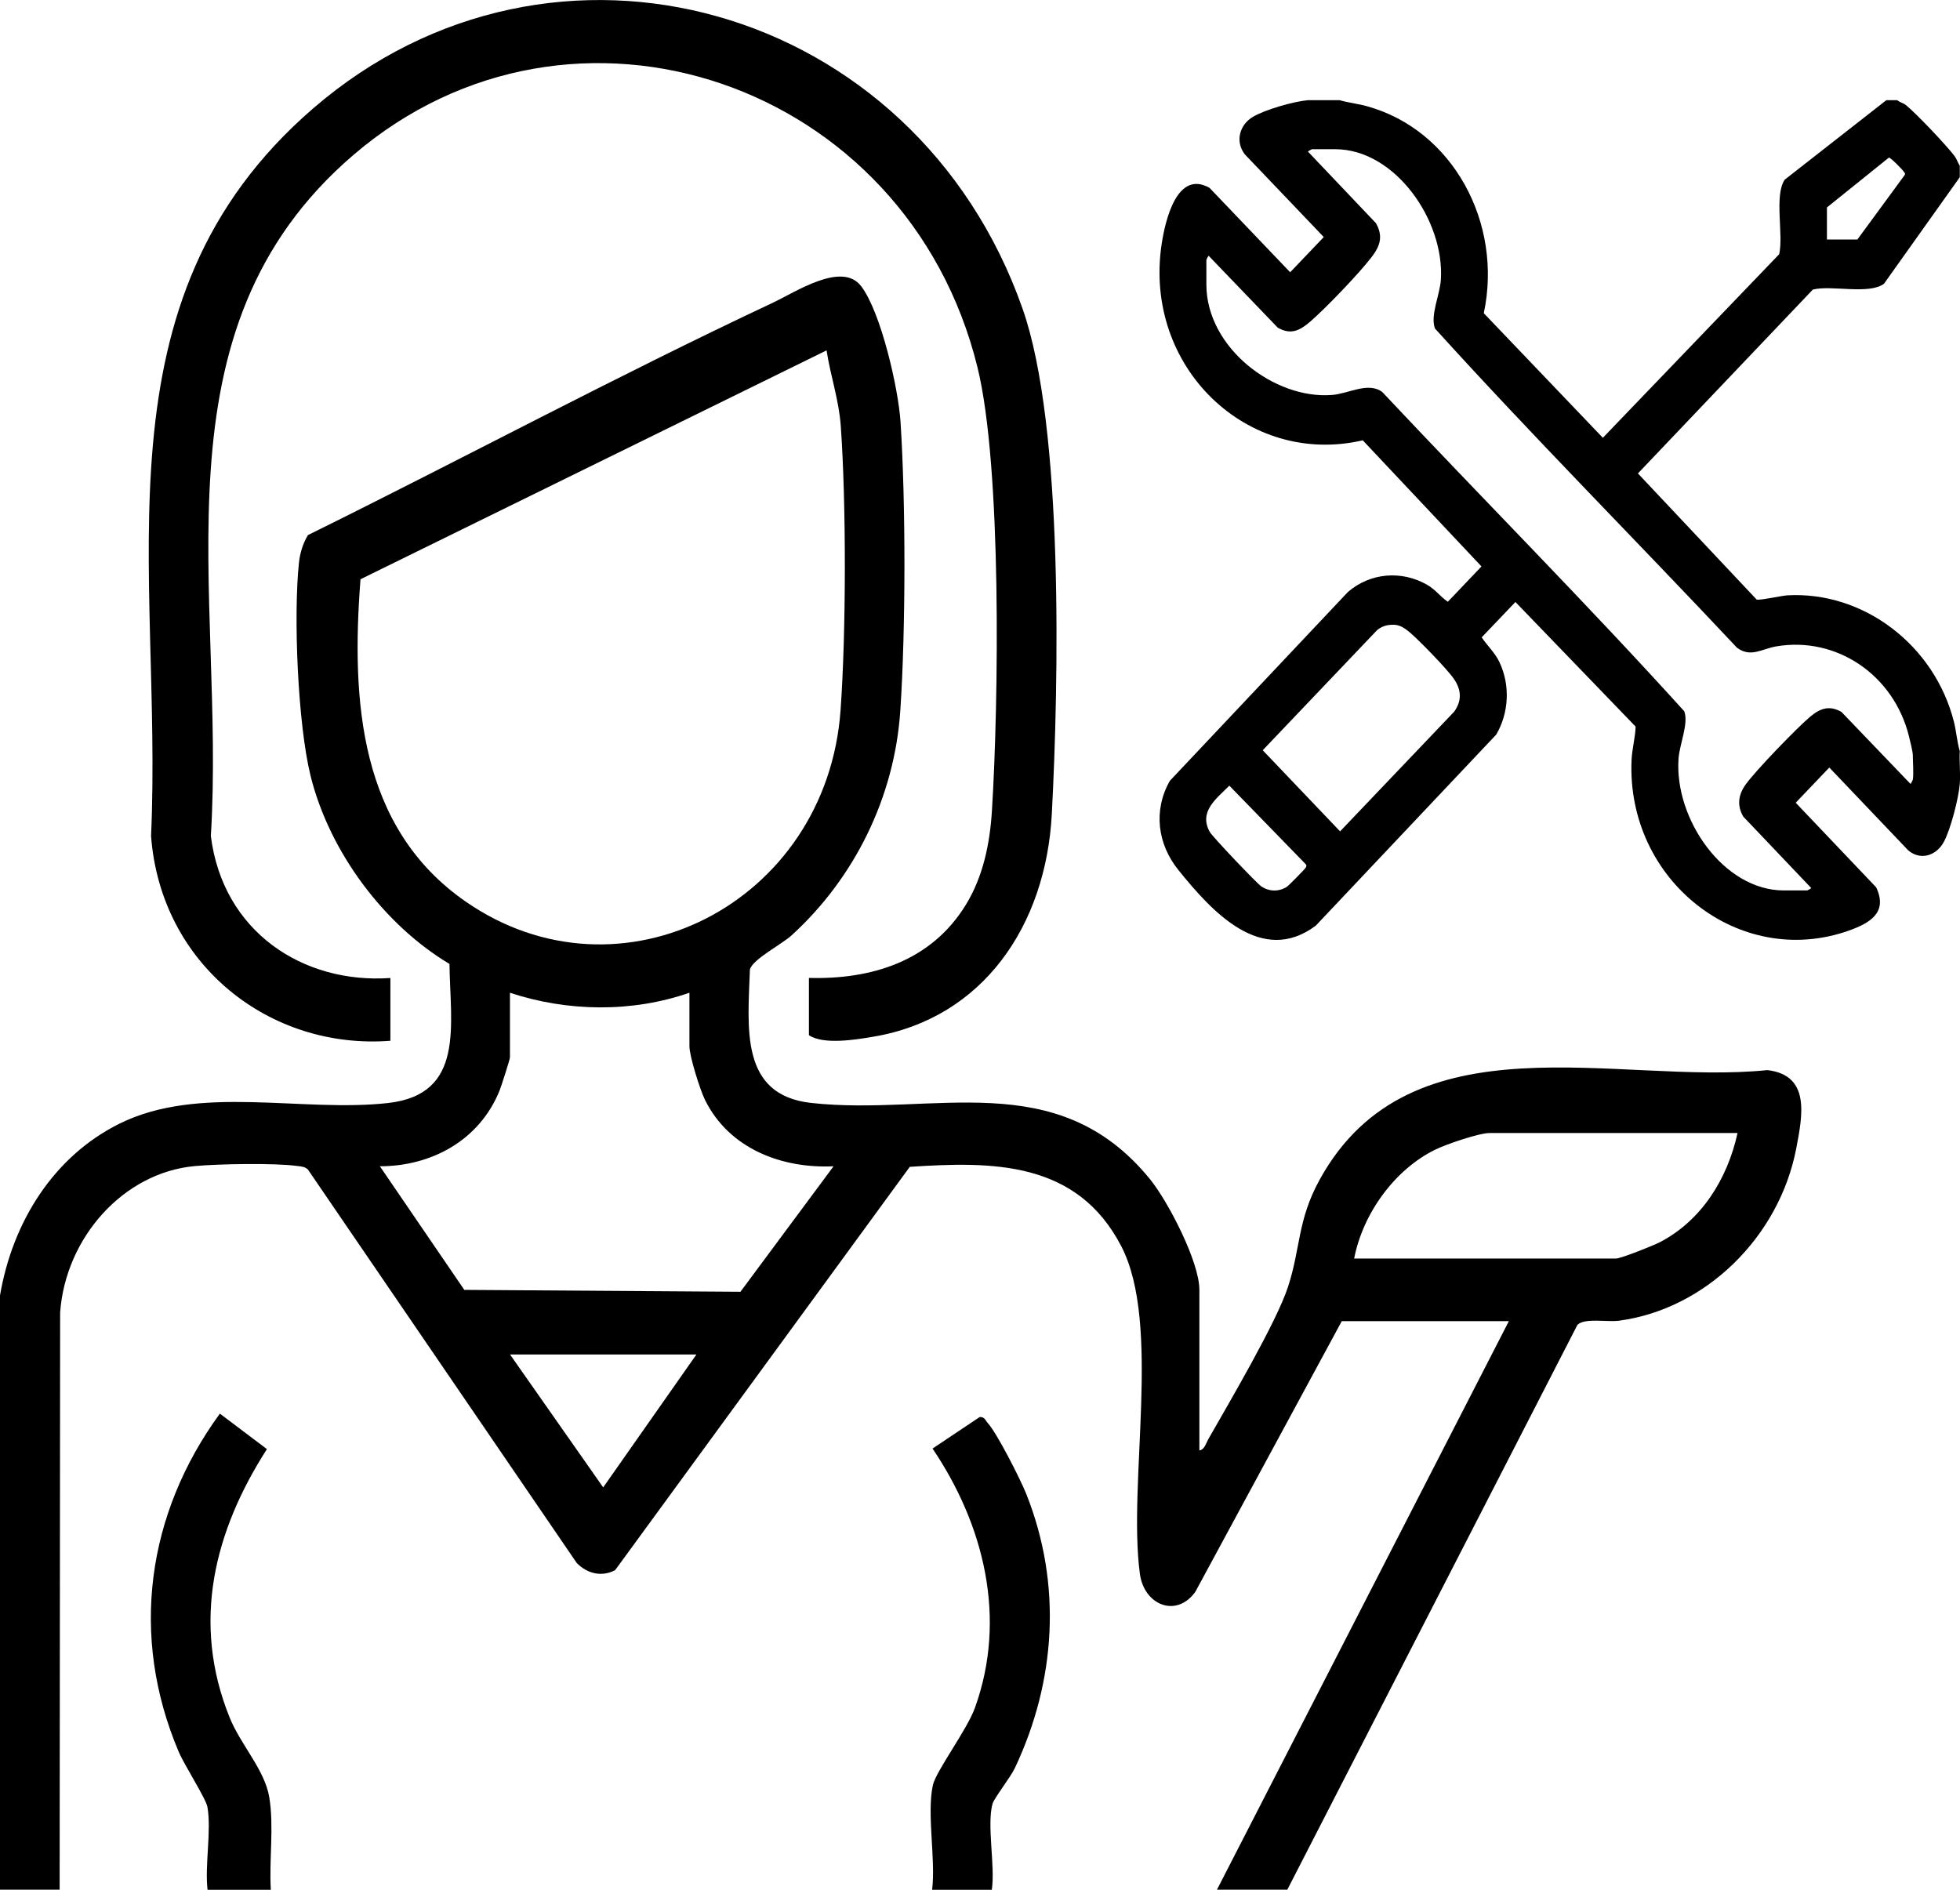 <svg width="28" height="27" viewBox="0 0 28 27" fill="none" xmlns="http://www.w3.org/2000/svg">
<g clip-path="url(#clip0_25_50)">
<path d="M0 18.509C0.18 17.453 0.769 16.52 1.707 16.054C2.847 15.489 4.317 15.898 5.546 15.759C6.646 15.634 6.432 14.649 6.421 13.772C5.491 13.217 4.706 12.175 4.436 11.082C4.254 10.341 4.19 8.799 4.271 8.038C4.286 7.899 4.328 7.764 4.399 7.645C6.614 6.552 8.803 5.376 11.037 4.327C11.367 4.172 12.029 3.728 12.303 4.09C12.585 4.46 12.835 5.553 12.865 6.032C12.94 7.2 12.939 8.979 12.862 10.147C12.78 11.398 12.199 12.554 11.306 13.366C11.17 13.49 10.754 13.704 10.713 13.851C10.684 14.687 10.566 15.645 11.588 15.758C13.334 15.952 15.096 15.21 16.429 16.848C16.685 17.163 17.134 18.026 17.134 18.428V20.723C17.209 20.71 17.227 20.623 17.26 20.565C17.553 20.05 18.235 18.894 18.4 18.386C18.582 17.83 18.533 17.435 18.852 16.855C20.154 14.486 23.118 15.509 25.248 15.289C25.864 15.362 25.752 15.929 25.661 16.407C25.416 17.681 24.359 18.704 23.132 18.869C22.961 18.893 22.644 18.825 22.535 18.928L18.39 26.999H17.385L21.555 18.876H19.168L17.075 22.745C16.802 23.121 16.343 22.931 16.284 22.485C16.109 21.183 16.596 18.919 16.018 17.805C15.383 16.581 14.174 16.594 12.997 16.671L8.788 22.433C8.597 22.534 8.392 22.486 8.239 22.331L4.399 16.71C4.355 16.667 4.302 16.666 4.247 16.659C3.926 16.614 3.122 16.629 2.785 16.66C1.759 16.753 0.936 17.686 0.859 18.752L0.852 26.999H0V18.508V18.509ZM11.808 5.006L5.15 8.276C5.015 10.023 5.137 11.825 6.646 12.877C8.856 14.416 11.81 12.911 12.008 10.147C12.088 9.032 12.09 7.2 12.011 6.085C11.985 5.717 11.863 5.366 11.808 5.005V5.006ZM9.848 14.184C9.027 14.469 8.11 14.456 7.285 14.184V15.107C7.285 15.135 7.161 15.521 7.136 15.583C6.844 16.303 6.151 16.663 5.427 16.663L6.633 18.429L10.578 18.456L11.908 16.663C11.183 16.698 10.422 16.422 10.072 15.716C10.001 15.573 9.849 15.09 9.849 14.948V14.184H9.848ZM24.822 16.188H21.28C21.128 16.188 20.658 16.349 20.502 16.426C19.93 16.707 19.471 17.33 19.345 17.981H23.088C23.154 17.981 23.626 17.794 23.718 17.745C24.303 17.438 24.677 16.85 24.822 16.188ZM9.949 19.352H7.286L8.617 21.251L9.949 19.352Z" fill="black"/>
<path d="M3.869 27H2.965C2.924 26.642 3.023 26.154 2.963 25.816C2.943 25.7 2.634 25.219 2.554 25.031C1.848 23.37 2.1 21.624 3.141 20.197L3.813 20.704C3.061 21.877 2.732 23.177 3.279 24.535C3.436 24.928 3.782 25.284 3.847 25.679C3.916 26.099 3.843 26.574 3.869 27Z" fill="black"/>
<path d="M14.17 27H13.316C13.369 26.561 13.238 25.921 13.326 25.508C13.369 25.305 13.814 24.718 13.928 24.399C14.392 23.112 14.052 21.778 13.322 20.696L13.995 20.246C14.066 20.239 14.079 20.297 14.113 20.334C14.243 20.477 14.578 21.136 14.66 21.342C15.176 22.637 15.084 24.02 14.498 25.261C14.435 25.394 14.202 25.691 14.179 25.771C14.095 26.074 14.219 26.66 14.169 26.999L14.17 27Z" fill="black"/>
<path d="M11.556 13.972C12.445 13.996 13.301 13.738 13.799 12.925C14.046 12.52 14.142 12.052 14.171 11.575C14.266 10.037 14.313 6.666 13.964 5.248C12.96 1.164 8.177 -0.465 5.051 2.212C2.113 4.728 3.227 8.459 3.012 11.944C3.182 13.304 4.32 14.061 5.577 13.973V14.87C3.859 15.003 2.297 13.786 2.158 11.945C2.328 8.128 1.289 4.302 4.471 1.551C7.9 -1.414 13.081 0.055 14.609 4.413C15.2 6.097 15.124 9.764 15.026 11.628C14.942 13.226 14.041 14.547 12.481 14.811C12.228 14.854 11.765 14.931 11.556 14.79V13.972Z" fill="black"/>
<path d="M19.132 1.43C19.263 1.468 19.397 1.481 19.529 1.518C20.755 1.857 21.472 3.186 21.197 4.475L22.898 6.255L25.417 3.632C25.481 3.355 25.343 2.791 25.496 2.567L26.948 1.431H27.104C27.141 1.465 27.186 1.468 27.227 1.501C27.372 1.618 27.805 2.074 27.92 2.227C27.957 2.276 27.965 2.32 27.997 2.368V2.532L26.914 4.054C26.701 4.214 26.162 4.07 25.898 4.137L23.399 6.764L25.095 8.566C25.131 8.582 25.452 8.511 25.53 8.506C26.616 8.443 27.636 9.213 27.914 10.315C27.948 10.453 27.957 10.596 27.997 10.732C27.988 10.884 28.009 11.049 27.997 11.2C27.98 11.407 27.867 11.846 27.77 12.027C27.664 12.225 27.437 12.3 27.26 12.149L26.133 10.966L25.653 11.469L26.802 12.677C26.978 13.046 26.696 13.194 26.412 13.296C24.852 13.85 23.233 12.584 23.308 10.859C23.315 10.699 23.361 10.541 23.366 10.381L21.649 8.601L21.167 9.106C21.249 9.229 21.359 9.327 21.423 9.465C21.576 9.793 21.556 10.185 21.375 10.495L18.797 13.225C18.023 13.805 17.312 13.024 16.834 12.43C16.537 12.063 16.471 11.578 16.713 11.155L19.256 8.458C19.576 8.182 20.021 8.147 20.384 8.353C20.508 8.424 20.571 8.52 20.683 8.598L21.164 8.093L19.468 6.291C17.826 6.672 16.33 5.248 16.595 3.487C16.647 3.143 16.817 2.42 17.28 2.685L18.431 3.89L18.911 3.387L17.783 2.205C17.64 2.019 17.71 1.781 17.899 1.669C18.078 1.564 18.483 1.449 18.688 1.431H19.134L19.132 1.43ZM27.326 11.141C27.34 11.045 27.326 10.894 27.326 10.789C27.326 10.739 27.286 10.581 27.271 10.52C27.053 9.64 26.234 9.089 25.376 9.235C25.168 9.27 25.012 9.4 24.815 9.255C23.383 7.729 21.902 6.242 20.499 4.693C20.43 4.503 20.57 4.214 20.584 3.995C20.637 3.145 19.925 2.132 19.077 2.132H18.742C18.742 2.132 18.684 2.16 18.686 2.167L19.656 3.188C19.765 3.379 19.713 3.52 19.59 3.679C19.409 3.914 18.944 4.398 18.72 4.593C18.57 4.723 18.442 4.789 18.254 4.682L17.267 3.655C17.261 3.652 17.234 3.71 17.234 3.713V4.065C17.234 4.97 18.208 5.708 19.028 5.643C19.267 5.625 19.544 5.451 19.746 5.6C21.178 7.125 22.658 8.612 24.061 10.162C24.126 10.338 23.994 10.63 23.979 10.839C23.918 11.7 24.622 12.722 25.483 12.722H25.818C25.818 12.722 25.877 12.694 25.874 12.687L24.904 11.667C24.811 11.508 24.834 11.356 24.936 11.211C25.077 11.013 25.671 10.398 25.862 10.238C26.005 10.118 26.136 10.075 26.306 10.171L27.292 11.199C27.298 11.201 27.325 11.147 27.326 11.14L27.326 11.141ZM26.099 3.422H26.534L27.205 2.507C27.226 2.48 27.208 2.469 27.194 2.449C27.175 2.42 27.007 2.248 26.984 2.252L26.099 2.964V3.421V3.422ZM19.819 8.933C19.767 8.942 19.707 8.971 19.668 9.008L18.039 10.719L19.144 11.878L20.774 10.168C20.886 10.01 20.878 9.858 20.771 9.701C20.678 9.564 20.281 9.156 20.149 9.043C20.038 8.95 19.969 8.907 19.819 8.933ZM17.562 11.225C17.385 11.405 17.118 11.593 17.283 11.887C17.319 11.953 17.95 12.616 18.017 12.663C18.129 12.74 18.266 12.743 18.381 12.672C18.409 12.655 18.643 12.416 18.654 12.395C18.663 12.376 18.669 12.366 18.654 12.348L17.562 11.225Z" fill="black"/>
</g>
<defs>
<clipPath id="clip0_25_50">
<rect width="28" height="27" fill="white"/>
</clipPath>
</defs>
</svg>
